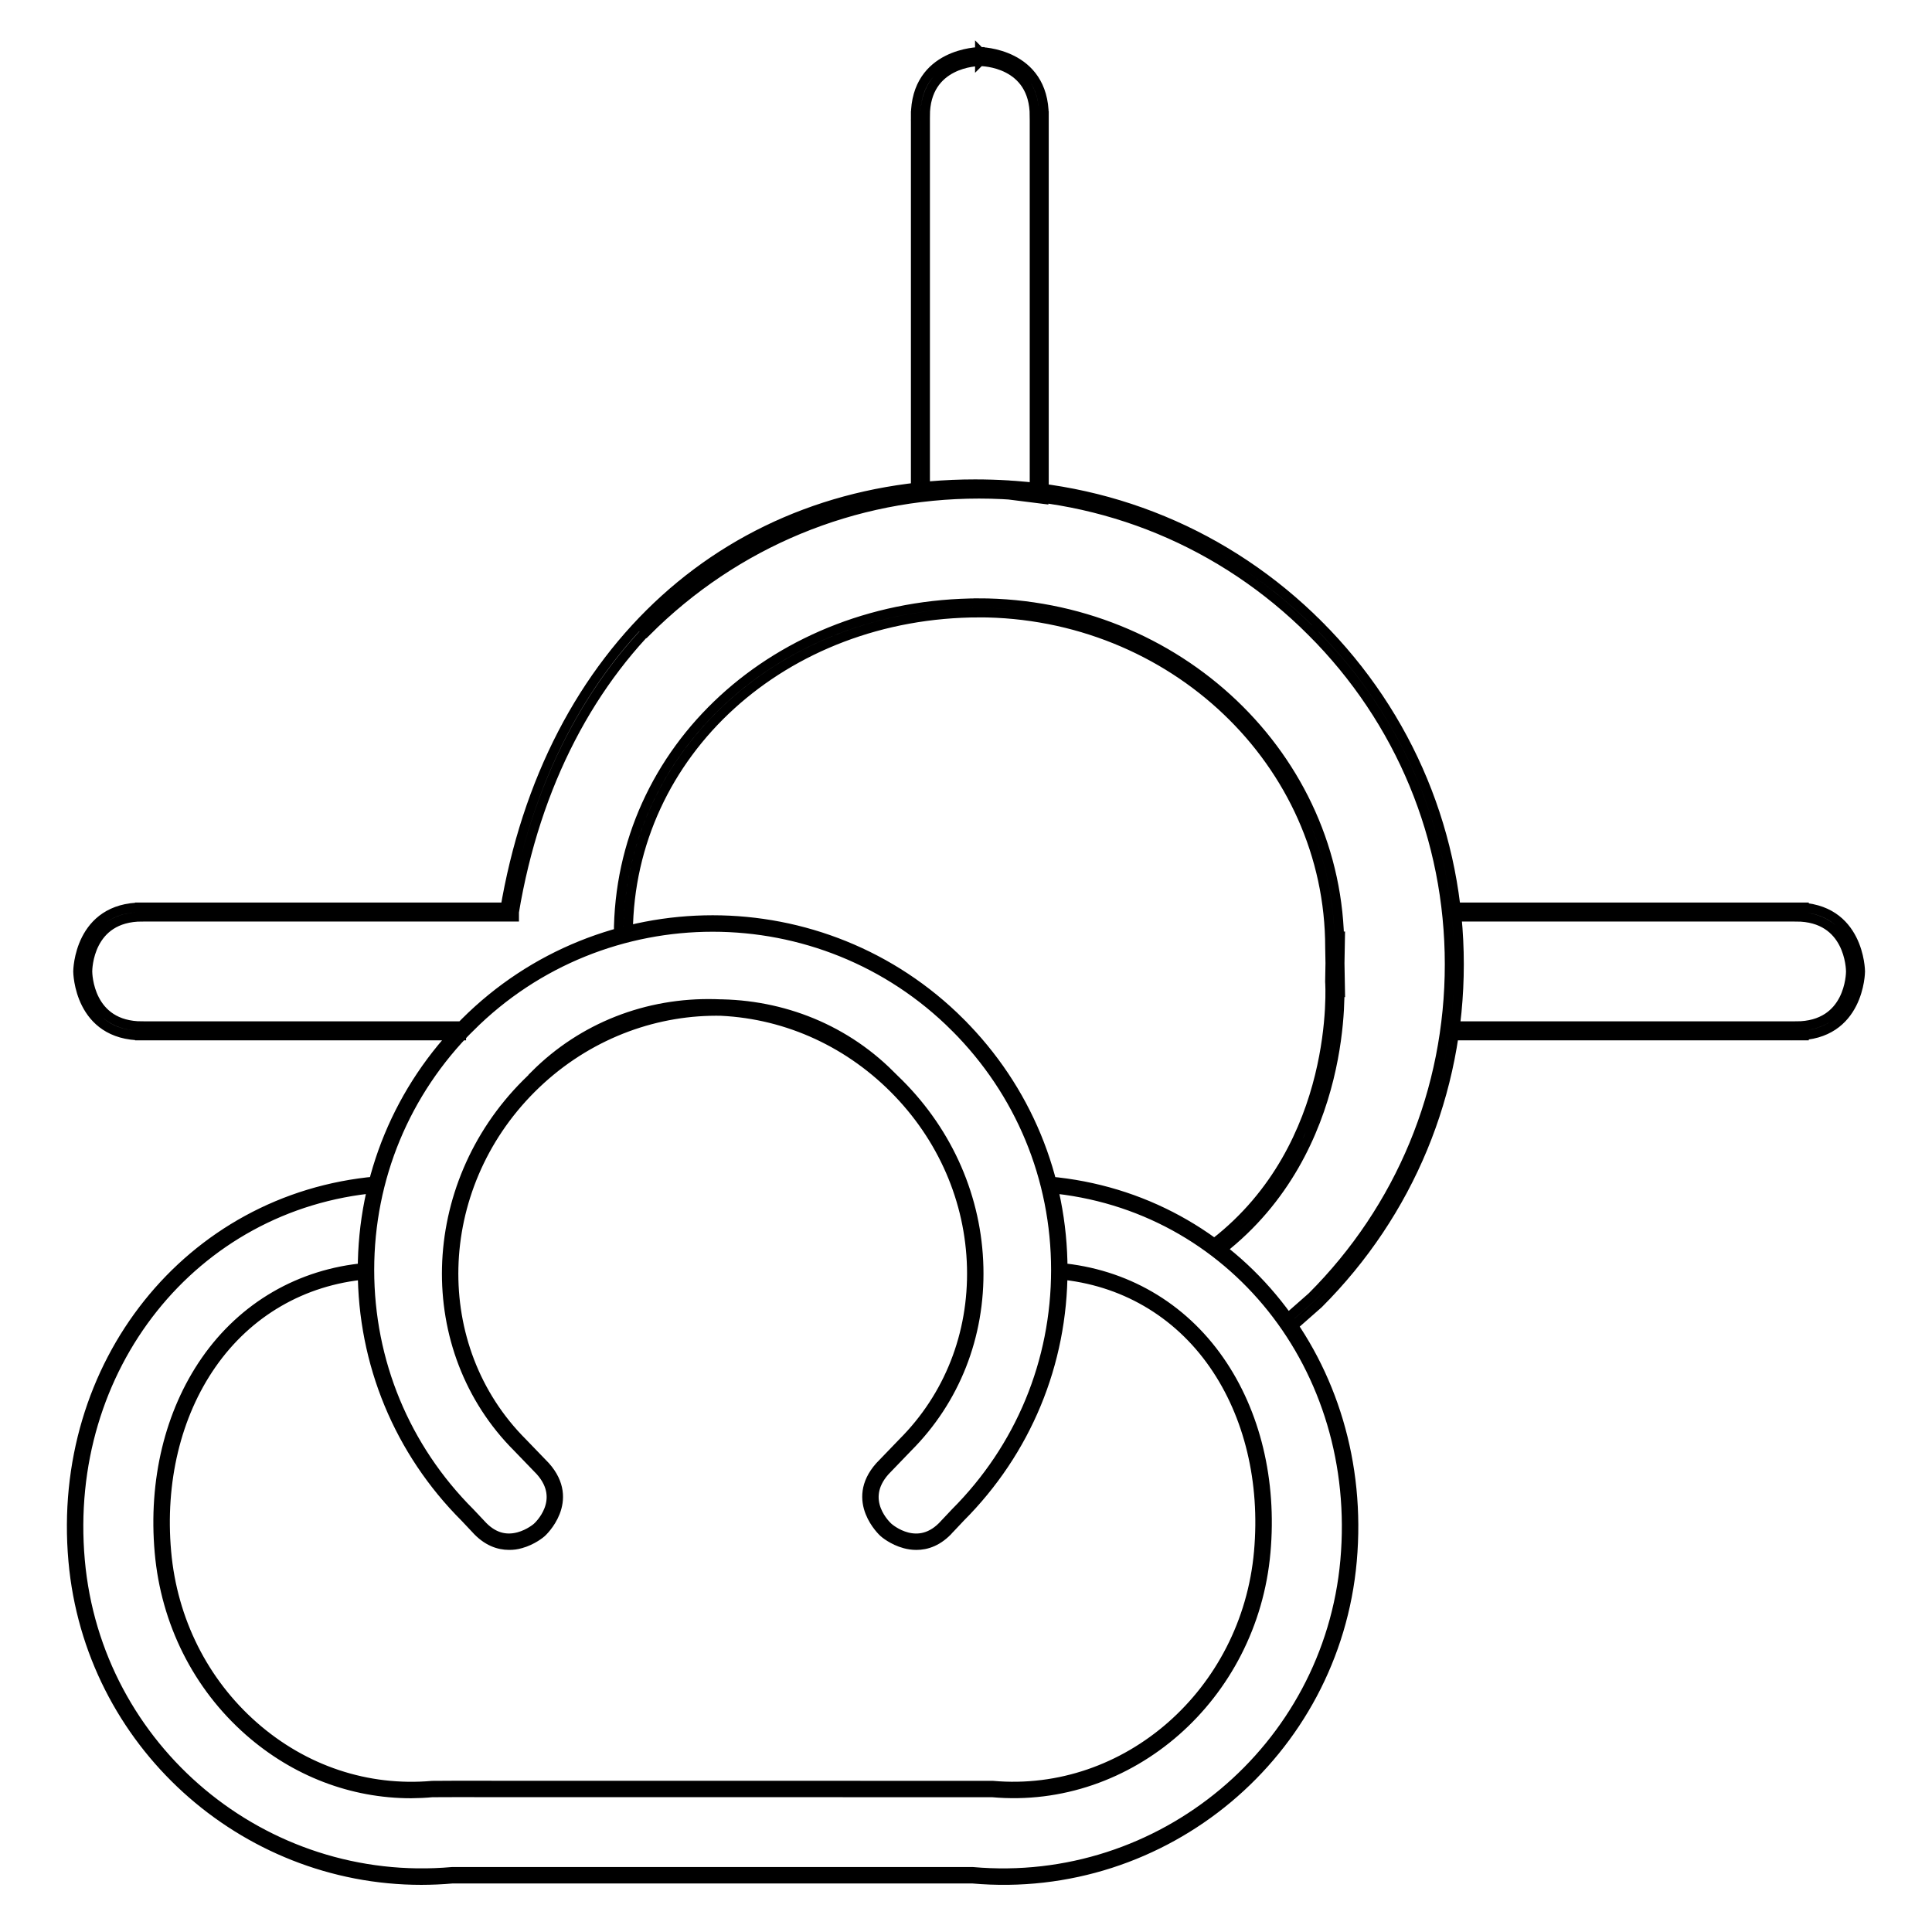 <?xml version="1.0" encoding="UTF-8"?>
<!-- Uploaded to: ICON Repo, www.svgrepo.com, Generator: ICON Repo Mixer Tools -->
<svg width="800px" height="800px" version="1.1" viewBox="144 144 512 512" xmlns="http://www.w3.org/2000/svg">
 <defs>
  <clipPath id="a">
   <path d="m148.09 148.09h503.81v503.81h-503.81z"/>
  </clipPath>
 </defs>
 <g clip-path="url(#a)">
  <path transform="matrix(10.076 0 0 10.076 148.09 148.09)" d="m11.499 49.006h13.668c5.063 0.452 9.538-3.299 9.987-8.356 0.459-5.162-3.042-9.549-7.972-9.988l-0.016 0.182c4.827 0.429 8.256 4.73 7.806 9.79-0.442 4.957-4.843 8.631-9.799 8.19h-13.683c-4.96 0.439-9.35-3.233-9.79-8.191-0.45-5.06 2.979-9.361 7.806-9.79l-0.016-0.182c-4.929 0.439-8.431 4.826-7.971 9.989 0.425 4.781 4.453 8.393 9.159 8.393 0.271-0.001 0.545-0.012 0.82-0.037zm-0.525-2.268 0.526-0.002 14.194 0.002c3.617 0.324 6.852-2.511 7.19-6.316 0.168-1.883-0.264-3.675-1.217-5.045-0.987-1.421-2.481-2.288-4.205-2.442l-0.016 0.182c1.67 0.149 3.115 0.988 4.071 2.364 0.928 1.335 1.348 3.085 1.184 4.925-0.329 3.706-3.479 6.466-7.001 6.151l-14.203-0.002-0.533 0.003c-1.713 0.151-3.376-0.404-4.696-1.564-1.322-1.162-2.138-2.791-2.297-4.587-0.164-1.84 0.256-3.589 1.184-4.925 0.956-1.376 2.402-2.215 4.071-2.364l-0.016-0.182c-1.724 0.153-3.218 1.021-4.205 2.442-0.952 1.371-1.385 3.162-1.217 5.045 0.163 1.843 1.001 3.514 2.358 4.707 1.212 1.065 2.707 1.635 4.259 1.635 0.19-0.002 0.379-0.01 0.569-0.028zm2.307-6.544c0.325-0.087 0.548-0.283 0.558-0.292 0.009-0.008 0.911-0.828 0.1-1.74l-0.603-0.625c-2.504-2.504-2.4-6.68 0.231-9.311 2.63-2.63 6.807-2.733 9.31-0.23l0.13-0.129c-2.577-2.575-6.868-2.471-9.569 0.23-2.701 2.702-2.805 6.994-0.231 9.567l0.599 0.621c0.687 0.772-0.055 1.452-0.087 1.48-0.002 0.002-0.2 0.176-0.484 0.252-0.373 0.1-0.708-0.014-0.999-0.342l-0.281-0.298c-1.705-1.705-2.644-3.971-2.644-6.382s0.939-4.677 2.644-6.382c3.519-3.519 9.245-3.519 12.764 0l0.13-0.129c-3.591-3.59-9.432-3.59-13.023 0-1.739 1.739-2.697 4.051-2.697 6.511 0 2.46 0.958 4.772 2.695 6.509l0.277 0.294c0.299 0.336 0.613 0.435 0.88 0.435 0.11 0.002 0.211-0.014 0.3-0.039zm11.29-0.392 0.278-0.295c1.739-1.739 2.697-4.051 2.697-6.511 0-2.46-0.958-4.772-2.697-6.511-3.591-3.59-9.432-3.59-13.023 0l0.13 0.129c3.519-3.519 9.245-3.519 12.764 0 1.705 1.705 2.644 3.971 2.644 6.382 0 2.411-0.939 4.677-2.645 6.384l-0.281 0.298c-0.688 0.773-1.449 0.115-1.48 0.087-0.032-0.028-0.776-0.705-0.09-1.478l0.6-0.623c1.248-1.248 1.91-2.931 1.866-4.739-0.043-1.807-0.788-3.522-2.096-4.83s-3.024-2.053-4.831-2.097c-1.798-0.047-3.492 0.619-4.739 1.866l0.13 0.129c1.174-1.174 2.745-1.815 4.44-1.815 0.055 0 0.11 0.001 0.165 0.002 1.76 0.043 3.431 0.769 4.705 2.044 1.275 1.275 2.001 2.946 2.044 4.705 0.043 1.758-0.601 3.393-1.815 4.607l-0.604 0.627c-0.808 0.91 0.093 1.729 0.103 1.738 0.009 0.009 0.233 0.205 0.558 0.292 0.089 0.024 0.191 0.041 0.301 0.041 0.266 7.75e-4 0.58-0.097 0.877-0.432zm0.773-27.22c3.306 0 6.413 1.287 8.75 3.625l0.178-0.177c-2.385-2.384-5.555-3.698-8.928-3.698-3.372 0-6.543 1.313-8.928 3.698l0.178 0.177c2.337-2.338 5.444-3.625 8.75-3.625zm8.928 21.302c2.384-2.384 3.697-5.555 3.697-8.927s-1.313-6.542-3.697-8.927l-0.178 0.177c2.338 2.337 3.625 5.445 3.625 8.75 0 3.306-1.287 6.413-3.619 8.745l-0.722 0.635 0.166 0.188zm-18.145-9.77-0.013-0.002c0.042-4.719 4.09-8.405 9.25-8.405v-0.25c-5.327 0-9.5 3.834-9.5 8.728l0.249 0.019zm18.717 1.582-0.021-1.186c0-4.992-4.262-9.054-9.5-9.054v0.25c5.101 0 9.25 3.949 9.25 8.806l0.021 1.188zm-0.022-0.291 0.021-1.188-0.25-0.005-0.021 1.2c0.004 0.043 0.283 4.297-3.021 6.866l0.154 0.197c3.411-2.652 3.12-7.037 3.117-7.07zm-7.77-22.76h-0.25v9.914h0.25zm-3.125 0h-0.25v9.843h0.25zm1.437-1.438v-0.25c-0.017 0-1.688 0.02-1.688 1.688h0.25c7.75e-4 -1.417 1.38-1.438 1.438-1.438zm0-0.25v0.25c0.059 0 1.438 0.016 1.438 1.438h0.25c0-1.668-1.671-1.688-1.688-1.688zm21.678 25.874v-0.25h-9.32v0.25zm0-3.375h-9.178v0.25h9.178zm1.479 1.688c0-0.017-0.02-1.688-1.688-1.688v0.25c1.416 0 1.438 1.379 1.438 1.438s-0.017 1.438-1.438 1.438v0.25c1.668 0 1.688-1.671 1.688-1.688zm-35.404-1.687h-9.846v0.25h9.847v-0.25zm-1.39 3.125h-8.456v0.25h8.456zm-8.394 0c-1.416 0-1.438-1.379-1.438-1.438s0.017-1.438 1.438-1.438v-0.25c-1.668 0-1.688 1.67-1.688 1.688s0.02 1.688 1.688 1.688zm21.906-14.004c0.285 0 0.573 0.009 0.864 0.026l0.955 0.12 0.031-0.248-0.963-0.121c-0.299-0.018-0.594-0.027-0.886-0.027-6.41 0-11.222 4.325-12.372 11.233l0.246 0.041c1.131-6.78 5.848-11.024 12.125-11.024z" fill="none" stroke="#000000" stroke-miterlimit="10" stroke-width=".25"/>
 </g>
</svg>